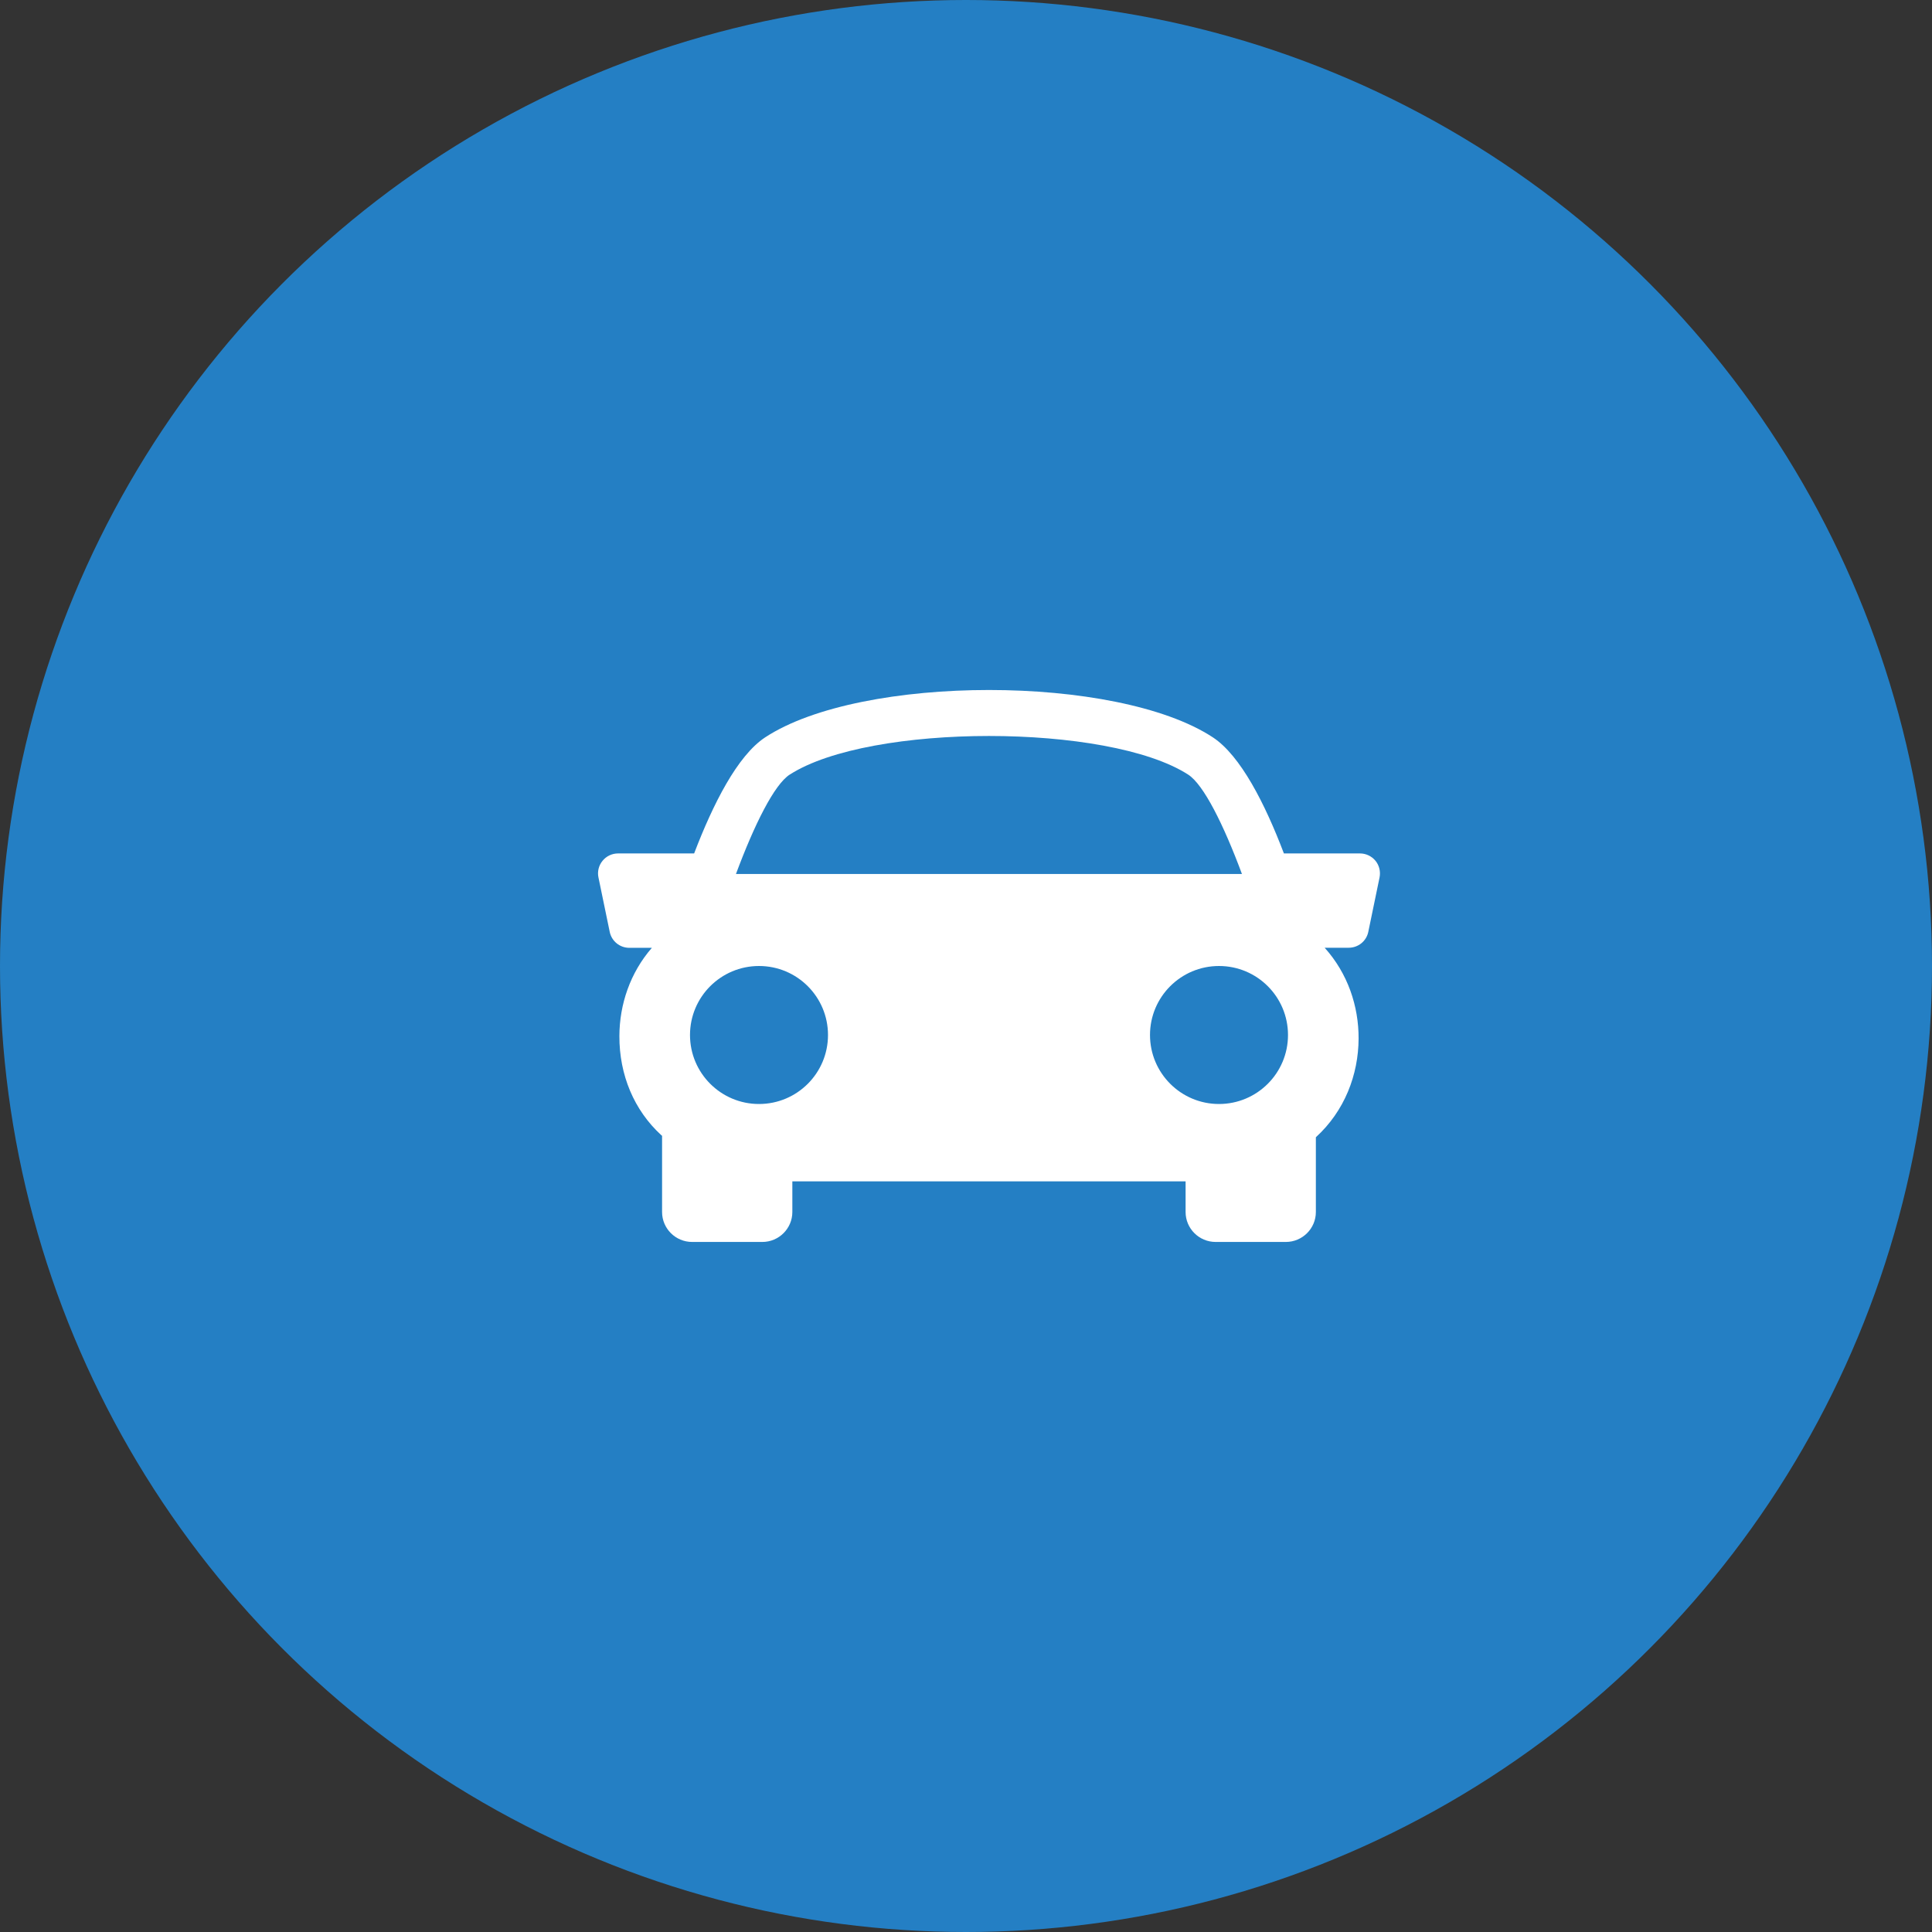 <svg height="42" viewBox="0 0 42 42" width="42" xmlns="http://www.w3.org/2000/svg"><rect x="0" y="0" width="42" height="42" fill="#333333" stroke="none"/><g fill="none" fill-rule="evenodd"><circle cx="21" cy="21" fill="#247fc4" r="21"/><path d="m16.902 3.713c-.083-.101-.207-.16-.337-.16h-1.654c-.408-1.074-.94-2.126-1.545-2.524-2.092-1.372-7.639-1.372-9.731 0-.605.398-1.135 1.451-1.545 2.524h-1.654c-.131 0-.255.059-.337.16-.083.101-.116.234-.089.362l.245 1.184c.042.202.22.346.426.346h.49c-.473.544-.703 1.23-.706 1.916-.003.847.319 1.613.909 2.155.007.006.013.01.019.015v1.657c0 .359.293.651.653.651h1.526c.36 0 .653-.292.653-.651v-.666h8.549v.666c0 .359.293.651.653.651h1.526c.36 0 .653-.292.653-.651v-1.625c.626-.572.925-1.358.929-2.144.003-.709-.237-1.42-.738-1.976h.523c.207 0 .385-.144.426-.346l.245-1.184c.025-.127-.007-.26-.089-.361zm-12.732-1.875c1.74-1.118 6.919-1.118 8.658 0 .338.216.773 1.091 1.171 2.162h-11c.398-1.071.832-1.945 1.17-2.162zm-2.17 5.662c0-.829.672-1.5 1.5-1.5.829 0 1.5.671 1.5 1.5 0 .829-.671 1.5-1.5 1.5-.828 0-1.5-.672-1.5-1.5zm11.5 1.5c-.828 0-1.5-.672-1.5-1.5 0-.829.672-1.5 1.5-1.5.829 0 1.5.671 1.5 1.5 0 .829-.672 1.5-1.5 1.5z" fill="#fff" fill-rule="nonzero" transform="translate(13 15)"/></g></svg>
